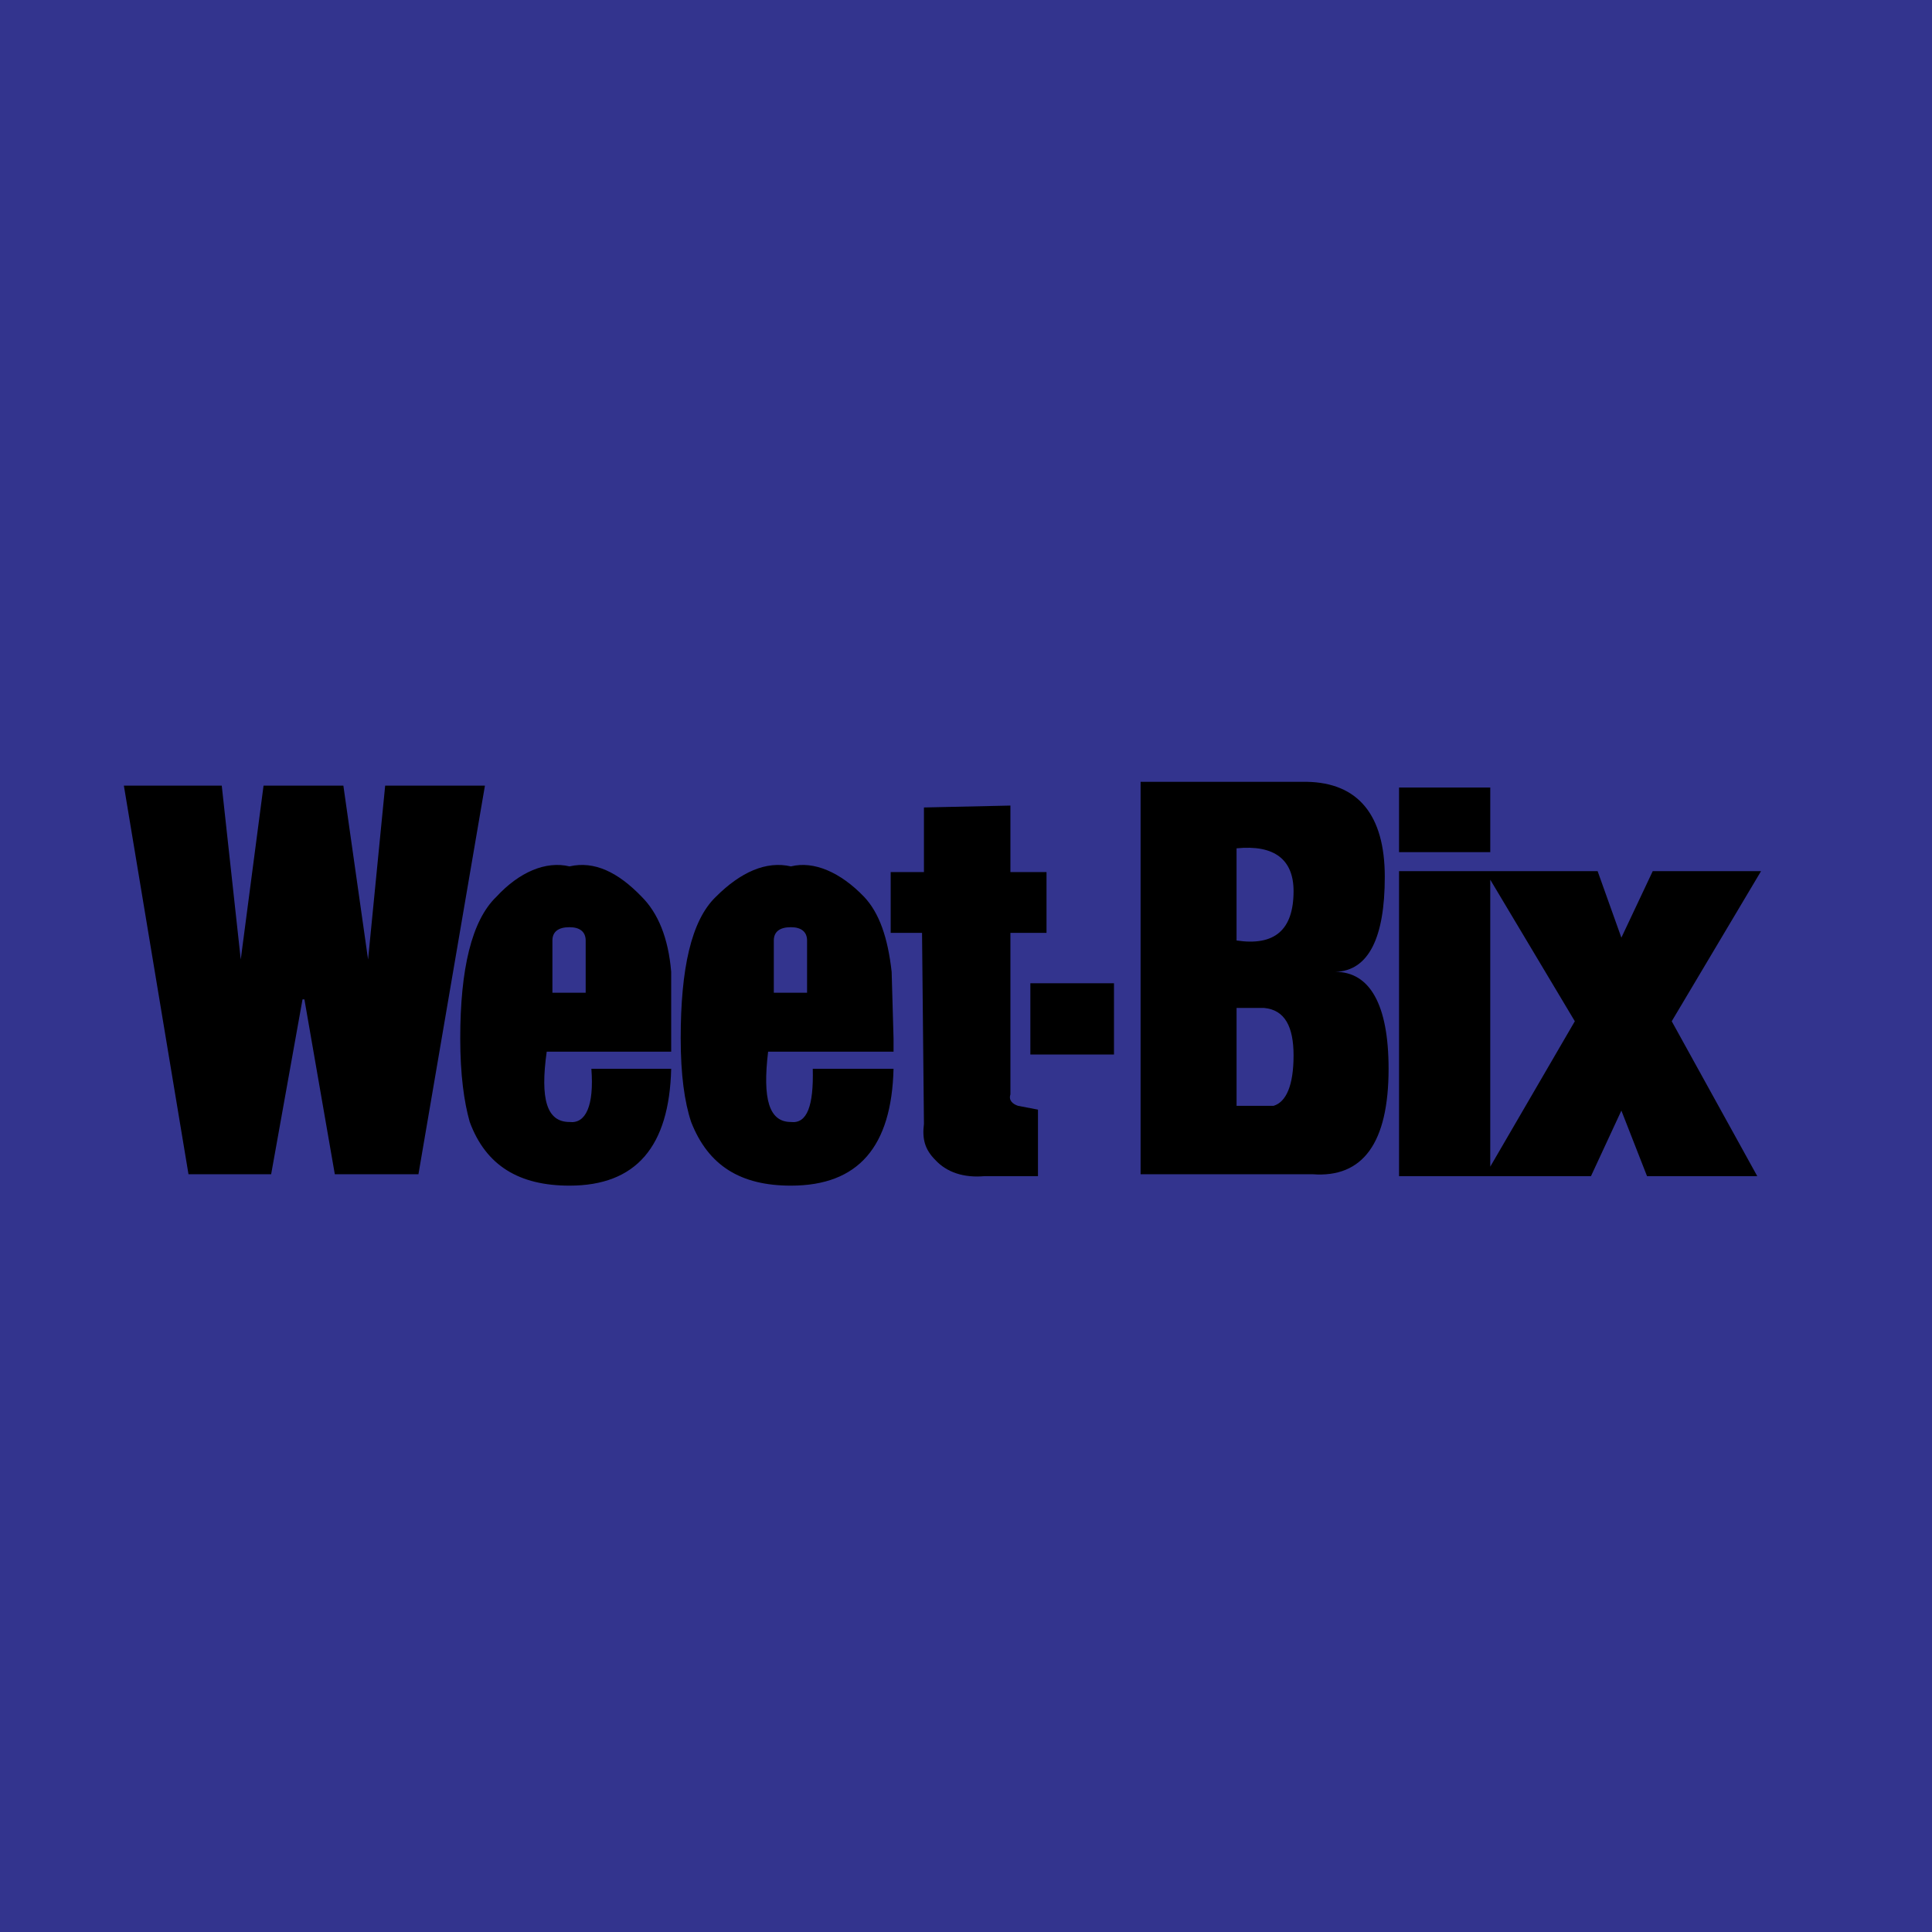 <svg xmlns="http://www.w3.org/2000/svg" width="2500" height="2500" viewBox="0 0 192.756 192.756"><g fill-rule="evenodd" clip-rule="evenodd"><path fill="#33348e" d="M0 0h192.756v192.756H0V0z"/><path d="M139.582 85.017h9.102v-6.446h-9.102v6.446zM22.124 78.381l1.896 17.348 2.275-17.348h7.963l2.465 17.348 1.706-17.348h9.954l-6.635 38.773h-8.343l-3.033-17.443h-.19l-3.129 17.443h-8.247l-6.447-38.773h9.765zM67.913 103.598c0 3.604.379 6.352 1.043 8.342 1.706 4.361 4.93 6.352 9.954 6.352 6.73 0 10.049-3.885 10.238-11.66H81.09c.095 3.697-.569 5.5-2.18 5.309-2.181 0-2.844-2.273-2.275-7.014h12.514v-1.328l-.189-6.637c-.379-3.412-1.232-5.877-2.75-7.488-2.37-2.465-5.024-3.603-7.299-3.034-2.465-.569-5.024.568-7.489 3.034-2.466 2.369-3.509 7.204-3.509 14.124zm9.29-4.551v-5.213c0-.854.569-1.327 1.707-1.327 1.043 0 1.611.474 1.611 1.327v5.213h-3.318zM45.918 103.598c0 3.604.38 6.352.948 8.342 1.612 4.361 4.93 6.352 9.954 6.352 6.636 0 9.954-3.885 10.144-11.66h-7.963c.284 3.697-.569 5.5-2.181 5.309-2.275 0-2.938-2.273-2.275-7.014h12.419v-7.965c-.284-3.412-1.327-5.877-2.938-7.488-2.37-2.465-4.74-3.603-7.205-3.034-2.37-.569-5.024.568-7.3 3.034-2.465 2.369-3.603 7.204-3.603 14.124zm9.196-4.551v-5.213c0-.854.569-1.327 1.707-1.327 1.043 0 1.612.474 1.612 1.327v5.213h-3.319zM102.799 105.209h8.344V98.1h-8.344v7.109zM113.797 78.001v39.153h17.158c5.025.379 7.584-3.129 7.584-10.523 0-6.445-1.896-9.67-5.309-9.67 3.318-.094 4.93-3.412 4.93-9.479 0-6.162-2.654-9.386-7.773-9.48h-16.59v-.001zm12.324 22.563c2.086.189 2.938 1.896 2.938 4.74 0 3.033-.758 4.645-1.99 5.023h-3.697v-9.764h2.749v.001zm-2.75-6.731v-9.196c3.793-.379 5.688 1.138 5.688 4.266 0 3.888-1.895 5.499-5.688 4.93zM139.582 117.344h19.15l3.033-6.541 2.559 6.541h10.998l-8.533-15.453 8.912-14.978h-10.807l-3.129 6.637-2.371-6.637h-19.812v30.431zm17.539-15.453l-8.438 14.506v-28.63l8.438 14.124z"/><path d="M100.809 80.372l-8.627.189v6.446h-3.318v6.067h3.128l.19 19.056c-.19 1.516.095 2.559 1.137 3.602 1.138 1.232 2.844 1.801 4.929 1.611h5.311v-6.635l-1.992-.381c-.568-.189-.947-.568-.758-1.137V93.075h3.602v-6.067h-3.602v-6.636z"/><path fill="#fff" fill-opacity="0" d="M141.1 82.836h8.816V76.39H141.1v6.446zM49.616 76.105l-6.447 39.059h-8.532l-2.938-17.443h-.19l-2.939 17.443h-8.342l-6.637-39.059h9.86l1.706 17.444 2.466-17.444h7.962l2.371 17.444 1.896-17.444h9.764zM69.24 101.607c0 3.602.285 6.352 1.043 8.152 1.706 4.266 4.834 6.258 9.764 6.258h.285c6.636 0 9.954-3.887 10.144-11.566h-8.152c.189 3.602-.569 5.498-2.276 5.498-1.991-.189-2.749-2.465-2.18-7.016h12.608v-1.326c0-3.887 0-6.067-.189-6.826-.19-3.413-1.138-5.877-2.749-7.299-2.062-2.22-4.704-3.196-7.346-3.196-2.643 0-5.286.974-7.349 3.196-2.276 2.275-3.603 7.205-3.603 14.125zm11.092-11.281c.853 0 1.422.569 1.422 1.517v5.118h-3.128v-5.118c0-.948.569-1.517 1.422-1.517h.284zM47.246 101.607c0 3.602.379 6.352 1.137 8.152 1.612 4.266 4.74 6.258 9.765 6.258h.189c6.637 0 9.954-3.887 10.144-11.566h-8.153c.284 3.602-.569 5.498-2.181 5.498-1.991-.189-2.749-2.465-2.275-7.016H68.48v-1.326c0-3.887 0-6.067-.19-6.826-.189-3.413-1.042-5.877-2.749-7.299-2.063-2.223-4.683-3.265-7.301-3.265-2.618 0-5.236 1.044-7.298 3.265-2.463 2.275-3.696 7.205-3.696 14.125zm11.091-11.281c.948 0 1.422.569 1.422 1.517v5.118h-3.034v-5.118c0-.948.474-1.517 1.422-1.517h.19zM104.41 103.125h8.248v-7.017h-8.248v7.017zM130.387 86.913c0 3.887-1.801 5.499-5.498 4.93v-9.385c3.697-.475 5.498 1.137 5.498 4.455zm4.265 7.868c3.318-.095 4.93-3.318 4.93-9.48 0-6.067-2.465-9.196-7.68-9.48h-16.873v39.343h17.348c5.025.094 7.49-3.318 7.49-10.713 0-6.447-1.707-9.67-5.215-9.67zm-4.265 8.344c0 2.938-.76 4.645-2.086 4.928h-3.412v-9.764h2.748c1.801.285 2.75 1.897 2.75 4.836zM141.1 115.164h19.055l2.938-6.541 2.846 6.635h10.807l-8.531-15.547 8.91-14.884h-10.617l-3.223 6.542-2.561-6.542H141.1v30.337zm17.347-15.453l-8.248 14.504v-28.63l8.248 14.126zM102.23 78.096h-8.627v6.731h-3.318V90.8h3.128v18.96c-.095 1.518.379 2.75 1.327 3.697 1.327 1.139 2.938 1.707 4.929 1.518h5.404l.189-6.447-2.18-.475c-.568-.283-.947-.662-.854-1.137V90.895h3.318v-6.257h-3.318v-6.542h.002zM175.701 79.993l1.043.568.379 1.138c0 .569-.094.854-.379 1.138-.285.285-.758.474-1.043.474-.379 0-.854-.189-1.328-.474-.188-.284-.379-.568-.379-1.138l.379-1.138 1.328-.568zm-1.515.284c-.381.284-.475.853-.475 1.422s.094 1.138.475 1.422c.379.474.947.569 1.516.569.475 0 .854-.095 1.328-.569.283-.285.473-.853.473-1.422s-.189-.948-.473-1.327c-.475-.569-.854-.664-1.328-.664l-1.516.569zm.568.284v2.275h.568v-.854h.568l.096.285v.568h.568v-.379l-.096-.569h-.473l.473-.19.096-.379-.379-.569-.285-.19h-1.136v.002zm1.232.759l-.096.095-.475.284h-.094v-.758h.094l.475.189.096.19z"/></g></svg>
